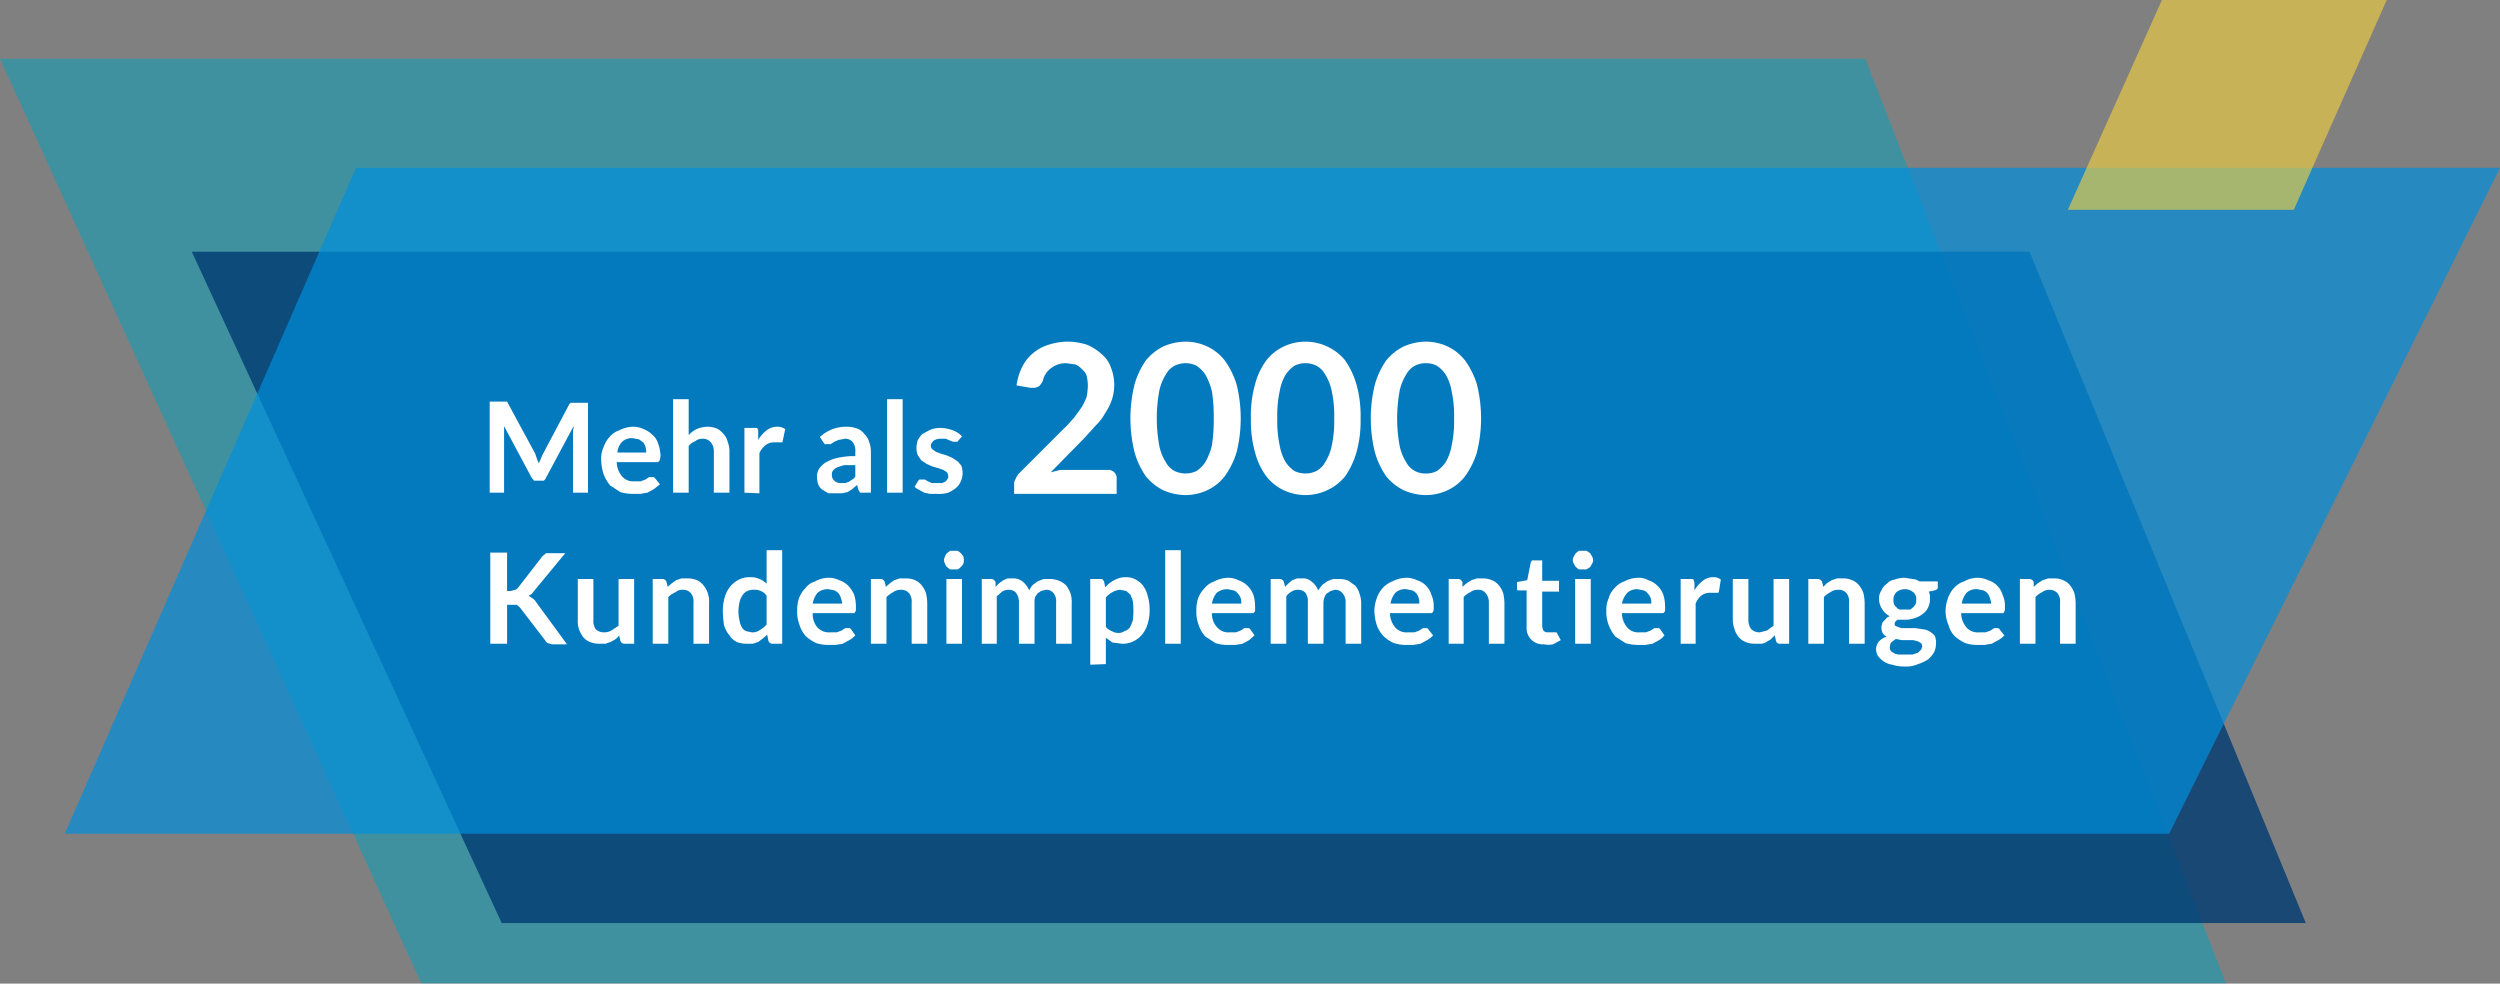 <svg id="Layer_1" data-name="Layer 1" xmlns="http://www.w3.org/2000/svg" viewBox="0 0 417.1 164.1"><rect x="0" y="0" width="417.1" height="164.1" fill="#808080" stroke="none"/><g id="VTX-Consulting-Services-About-V1"><g id="bar-callout"><g id="vtx-600-years"><g id="Rectangle-Copy-13" opacity="0.5" style="isolation:isolate"><polygon points="70.3 164.1 0 9.8 311.2 9.8 371.4 164.1 70.3 164.1" fill="#00a2bf" fill-rule="evenodd"/></g><g id="Rectangle" opacity="0.8" style="isolation:isolate"><polygon points="338.6 42 32 42 83.7 154 384.7 154 338.6 42" fill="#003970" fill-rule="evenodd"/></g><g id="Rectangle-Copy-14" opacity="0.7" style="isolation:isolate"><polygon points="361.9 139.1 417.1 28 59.4 28 10.8 139.1 361.9 139.1" fill="#008fdc" fill-rule="evenodd"/></g><g id="Rectangle-Copy-12" opacity="0.63" style="isolation:isolate"><polygon points="360.7 0 398.2 0 382.7 35 345 35 360.7 0" fill="#f3cf40" fill-rule="evenodd"/></g></g></g></g><path d="M89.6,77.2l.3.7.3-.7.3-.7L95,68c.1-.1.2-.1.2-.2h2.9V82.8H95.6V72.4a1.7,1.7,0,0,0,.1-.7l-4.6,8.6a1,1,0,0,1-.4.5H89.1l-.4-.5-4.6-8.6V82.8H81.7V67.6h2.9c0,.1.1.1.1.2l4.6,8.5Z" transform="translate(0 -0.6)" fill="#fff"/><path d="M105.5,71.8a4.1,4.1,0,0,1,1.9.4,4.2,4.2,0,0,1,1.4.9,3.1,3.1,0,0,1,1,1.5,6.5,6.5,0,0,1,.4,2.1,4.3,4.3,0,0,1-.1.5.4.4,0,0,1-.1.3l-.2.2h-6.9a3.8,3.8,0,0,0,.9,2.4,2.4,2.4,0,0,0,2,.8h1.1l.8-.3.6-.4h.8l.2.2.8,1-1,.8-1.1.6-1.2.2h-1.2a7.6,7.6,0,0,1-2.1-.3l-1.7-1.1a6.8,6.8,0,0,1-1.1-1.9,8.6,8.6,0,0,1-.4-2.4,4.6,4.6,0,0,1,.4-2.1,4.8,4.8,0,0,1,1-1.7,3.6,3.6,0,0,1,1.6-1.1A5.4,5.4,0,0,1,105.5,71.8Zm0,1.9a2.4,2.4,0,0,0-1.7.6,3,3,0,0,0-.8,1.8h4.8a2.8,2.8,0,0,0-.1-.9,2,2,0,0,0-.4-.8l-.7-.5Z" transform="translate(0 -0.6)" fill="#fff"/><path d="M112.3,82.8V67.2h2.6v6a4.1,4.1,0,0,1,1.3-1,4.8,4.8,0,0,1,1.8-.4,4.1,4.1,0,0,1,1.6.3,3.1,3.1,0,0,1,1.1.9,2.7,2.7,0,0,1,.7,1.3,4.1,4.1,0,0,1,.3,1.6v6.9h-2.6V75.9a2.3,2.3,0,0,0-.5-1.5,1.7,1.7,0,0,0-1.4-.6,1.9,1.9,0,0,0-1.2.4,2.8,2.8,0,0,0-1.1.8v7.8Z" transform="translate(0 -0.6)" fill="#fff"/><path d="M124.2,82.8V72h2.1a.8.8,0,0,1,.2.6V74a5.6,5.6,0,0,1,1.4-1.6,2.7,2.7,0,0,1,1.7-.6,2.1,2.1,0,0,1,1.4.4l-.4,1.9a.4.4,0,0,1-.1.3h-1.4a2.2,2.2,0,0,0-1.4.5,3.4,3.4,0,0,0-1,1.3v6.7Z" transform="translate(0 -0.6)" fill="#fff"/><path d="M145.3,82.8h-1.8l-.3-.5-.2-.8-.8.7-.8.5-.9.2h-2.3l-1-.6a2.2,2.2,0,0,1-.7-.9,5.1,5.1,0,0,1-.2-1.3,2.7,2.7,0,0,1,.3-1.2,3.8,3.8,0,0,1,1.1-1.1,6.4,6.4,0,0,1,2-.8,12.6,12.6,0,0,1,3-.3V76a2.4,2.4,0,0,0-.4-1.6,1.6,1.6,0,0,0-1.3-.6l-1.1.2-.7.3-.6.4h-1l-.3-.4-.5-.8a6.4,6.4,0,0,1,4.5-1.7,4.7,4.7,0,0,1,1.7.3,2.7,2.7,0,0,1,1.2.9,2.9,2.9,0,0,1,.8,1.3,4.7,4.7,0,0,1,.3,1.7Zm-5.1-1.6h.8l.6-.2.6-.4a1.2,1.2,0,0,0,.5-.5V78.2h-1.9l-1.2.4c-.3.2-.5.3-.6.5a.8.8,0,0,0-.2.7,1.2,1.2,0,0,0,.4,1A1.5,1.5,0,0,0,140.2,81.2Z" transform="translate(0 -0.6)" fill="#fff"/><path d="M150.6,67.2V82.8H148V67.2Z" transform="translate(0 -0.6)" fill="#fff"/><path d="M159.9,74.1c-.1.1-.1.2-.2.2H159l-.5-.2-.7-.3H157a2.1,2.1,0,0,0-1.2.3c-.3.3-.5.5-.5.9a.9.9,0,0,0,.3.6l.6.4.8.3,1,.3.9.4.9.6.6.7a4.3,4.3,0,0,1,.2,1.2,3.2,3.2,0,0,1-.3,1.4,2.8,2.8,0,0,1-.8,1.1,5.7,5.7,0,0,1-1.3.8,5.8,5.8,0,0,1-1.9.2h-1.1l-1-.2-.9-.5a1.8,1.8,0,0,1-.7-.5l.6-1,.2-.2h.9l.5.3.7.3h1.7l.6-.3.3-.4a.7.7,0,0,0,.1-.5,1.4,1.4,0,0,0-.2-.6l-.6-.4-.9-.3-1-.3-.9-.4-.9-.6-.6-.9a3.7,3.7,0,0,1-.2-1.2,5,5,0,0,1,.2-1.2,4.4,4.4,0,0,1,.8-1.1l1.3-.7a4.8,4.8,0,0,1,1.8-.3,6.5,6.5,0,0,1,2,.4,4,4,0,0,1,1.5,1Z" transform="translate(0 -0.6)" fill="#fff"/><path d="M178.1,57.6a10.7,10.7,0,0,1,3.2.5,8.2,8.2,0,0,1,2.4,1.5,5,5,0,0,1,1.6,2.2,7.9,7.9,0,0,1,.2,5.5,9.1,9.1,0,0,1-1.1,2.2,8.3,8.3,0,0,1-1.6,2.1l-1.9,2.1-5.6,5.7,1.6-.4h7.9a1.4,1.4,0,0,1,1.1.4,1.3,1.3,0,0,1,.4,1v2.6H169.2V81.5a1.5,1.5,0,0,1,.2-.9,4.1,4.1,0,0,1,.5-.9l7.6-7.6c.7-.6,1.2-1.3,1.7-1.8l1.3-1.8a13,13,0,0,0,.8-1.7,12.3,12.3,0,0,0,.2-1.9,7.8,7.8,0,0,0-.2-1.6,2.3,2.3,0,0,0-.8-1.1,2.8,2.8,0,0,0-1.1-.8l-1.5-.2a3.9,3.9,0,0,0-2.5.8,3.4,3.4,0,0,0-1.4,2.1,3.5,3.5,0,0,1-.6.9,1.7,1.7,0,0,1-1,.3h-.5l-2.3-.4a10,10,0,0,1,1-3.2,7.1,7.1,0,0,1,1.9-2.3,7.5,7.5,0,0,1,2.5-1.3A10.6,10.6,0,0,1,178.1,57.6Z" transform="translate(0 -0.6)" fill="#fff"/><path d="M207,70.4a23.4,23.4,0,0,1-.7,5.7,13.6,13.6,0,0,1-2,4,8,8,0,0,1-2.9,2.3,8.6,8.6,0,0,1-3.6.8,9.5,9.5,0,0,1-3.7-.8,8.9,8.9,0,0,1-2.9-2.3,13.5,13.5,0,0,1-1.9-4,23.6,23.6,0,0,1,0-11.4,13.5,13.5,0,0,1,1.9-4,8.9,8.9,0,0,1,2.9-2.3,9.5,9.5,0,0,1,3.7-.8,8.6,8.6,0,0,1,3.6.8,8,8,0,0,1,2.9,2.3,13.6,13.6,0,0,1,2,4A23.4,23.4,0,0,1,207,70.4Zm-4.5,0a28.1,28.1,0,0,0-.3-4.5,10.9,10.9,0,0,0-1.1-2.8,5.3,5.3,0,0,0-1.5-1.5,4.2,4.2,0,0,0-3.6,0,3.6,3.6,0,0,0-1.5,1.5,8.2,8.2,0,0,0-1.1,2.8,25.5,25.5,0,0,0,0,9,8.2,8.2,0,0,0,1.1,2.8,3.6,3.6,0,0,0,1.5,1.5,4.3,4.3,0,0,0,3.6,0,5.3,5.3,0,0,0,1.5-1.5,10.9,10.9,0,0,0,1.1-2.8A28.1,28.1,0,0,0,202.5,70.4Z" transform="translate(0 -0.6)" fill="#fff"/><path d="M227,70.4a19.3,19.3,0,0,1-.7,5.7,13.5,13.5,0,0,1-1.9,4,8.3,8.3,0,0,1-3,2.3,8.5,8.5,0,0,1-7.2,0,8,8,0,0,1-2.9-2.3,11.4,11.4,0,0,1-1.9-4,19.3,19.3,0,0,1-.7-5.7,19.3,19.3,0,0,1,.7-5.7,11.4,11.4,0,0,1,1.9-4,8,8,0,0,1,2.9-2.3,8.5,8.5,0,0,1,7.2,0,8.3,8.3,0,0,1,3,2.3,13.5,13.5,0,0,1,1.9,4A19.3,19.3,0,0,1,227,70.4Zm-4.4,0a19.2,19.2,0,0,0-.4-4.5,8.2,8.2,0,0,0-1.1-2.8,3.6,3.6,0,0,0-1.5-1.5,4.2,4.2,0,0,0-3.6,0,5.3,5.3,0,0,0-1.5,1.5,8.2,8.2,0,0,0-1,2.8,19.2,19.2,0,0,0-.4,4.5,19.2,19.2,0,0,0,.4,4.5,8.2,8.2,0,0,0,1,2.8,5.3,5.3,0,0,0,1.5,1.5,4.3,4.3,0,0,0,3.6,0,3.6,3.6,0,0,0,1.5-1.5,8.2,8.2,0,0,0,1.1-2.8A19.2,19.2,0,0,0,222.6,70.4Z" transform="translate(0 -0.6)" fill="#fff"/><path d="M247.1,70.4a23.4,23.4,0,0,1-.7,5.7,13.6,13.6,0,0,1-2,4,8,8,0,0,1-2.9,2.3,8.6,8.6,0,0,1-3.6.8,9.5,9.5,0,0,1-3.7-.8,8.9,8.9,0,0,1-2.9-2.3,13.5,13.5,0,0,1-1.9-4,23.6,23.6,0,0,1,0-11.4,13.5,13.5,0,0,1,1.9-4,8.9,8.9,0,0,1,2.9-2.3,9.5,9.5,0,0,1,3.7-.8,8.6,8.6,0,0,1,3.6.8,8,8,0,0,1,2.9,2.3,13.6,13.6,0,0,1,2,4A23.4,23.4,0,0,1,247.1,70.4Zm-4.5,0a19.2,19.2,0,0,0-.4-4.5,8.2,8.2,0,0,0-1-2.8,5.3,5.3,0,0,0-1.5-1.5,3.9,3.9,0,0,0-1.8-.4,3.7,3.7,0,0,0-1.8.4,3.6,3.6,0,0,0-1.5,1.5,8.2,8.2,0,0,0-1.1,2.8,25.5,25.5,0,0,0,0,9,8.2,8.2,0,0,0,1.1,2.8,3.6,3.6,0,0,0,1.5,1.5,3.7,3.7,0,0,0,1.8.4,3.9,3.9,0,0,0,1.8-.4,5.3,5.3,0,0,0,1.5-1.5,8.2,8.2,0,0,0,1-2.8A19.2,19.2,0,0,0,242.6,70.4Z" transform="translate(0 -0.6)" fill="#fff"/><path d="M84.6,99.2h.6l.7-.2c.2,0,.3-.1.5-.3l4.1-5.3.6-.5h3.2l-5.2,6.3-.4.5-.5.3.6.4a1.7,1.7,0,0,1,.6.6l5.2,7.1H92.1l-.7-.2a.8.8,0,0,1-.4-.4l-4.3-5.6-.5-.4H84.6V108H81.8V92.8h2.8Z" transform="translate(0 -0.6)" fill="#fff"/><path d="M99,97.2V104a2.5,2.5,0,0,0,.4,1.6,2,2,0,0,0,1.4.5,2.4,2.4,0,0,0,1.2-.3l1.2-.8V97.2h2.6V108h-1.6a.7.7,0,0,1-.7-.5l-.2-.9a2.3,2.3,0,0,1-.7.7l-.7.4-.9.3h-1a4.1,4.1,0,0,1-1.6-.3,2.8,2.8,0,0,1-1.1-.8,5.4,5.4,0,0,1-.7-1.3,4.7,4.7,0,0,1-.2-1.7V97.2Z" transform="translate(0 -0.6)" fill="#fff"/><path d="M108.9,108V97.2h1.6a.7.7,0,0,1,.7.5l.2.8.7-.6.7-.5.9-.3h1a4.1,4.1,0,0,1,1.6.3,3.1,3.1,0,0,1,1.1.9,4,4,0,0,1,.7,1.3,4.1,4.1,0,0,1,.2,1.6V108h-2.6v-6.9a2.2,2.2,0,0,0-.4-1.5,1.7,1.7,0,0,0-1.4-.6,1.7,1.7,0,0,0-1.2.4,4.2,4.2,0,0,0-1.2.8V108Z" transform="translate(0 -0.6)" fill="#fff"/><path d="M128.9,108a.7.7,0,0,1-.7-.5l-.2-1-.7.6-.8.6-.9.3h-1.1a4.5,4.5,0,0,1-1.6-.3,3.2,3.2,0,0,1-1.2-1.1,4.6,4.6,0,0,1-.9-1.7,16.6,16.6,0,0,1-.2-2.4,7.8,7.8,0,0,1,.3-2.2,5.1,5.1,0,0,1,.9-1.8,4.4,4.4,0,0,1,1.5-1.2,3.8,3.8,0,0,1,1.9-.4,3.3,3.3,0,0,1,1.5.3,3.2,3.2,0,0,1,1.2.8V92.4h2.6V108Zm-3.5-1.9a2.1,2.1,0,0,0,1.4-.4,4.4,4.4,0,0,0,1.1-.9V100a1.9,1.9,0,0,0-1-.8,2,2,0,0,0-1.1-.2,2.2,2.2,0,0,0-1.1.2,1.8,1.8,0,0,0-.8.7,2.8,2.8,0,0,0-.5,1.1,7.8,7.8,0,0,0-.2,1.6,7,7,0,0,0,.2,1.6,2.8,2.8,0,0,0,.4,1.1,1.3,1.3,0,0,0,.7.6Z" transform="translate(0 -0.6)" fill="#fff"/><path d="M138.1,97a3.8,3.8,0,0,1,1.9.4,3.8,3.8,0,0,1,1.5.9,5.6,5.6,0,0,1,1,1.5,6.6,6.6,0,0,1,.3,2.1v.5c0,.1-.1.2-.1.3l-.2.2h-6.9a3.3,3.3,0,0,0,.8,2.4,2.6,2.6,0,0,0,2.1.8h1.1l.8-.3.6-.4h.8l.2.2.7,1a3.9,3.9,0,0,1-1,.8l-1.1.6-1.2.2h-1.1a6.6,6.6,0,0,1-2.1-.3,7.1,7.1,0,0,1-1.7-1.1,5,5,0,0,1-1.1-1.9,6.1,6.1,0,0,1-.4-2.4,6.6,6.6,0,0,1,.3-2.1,5,5,0,0,1,1.1-1.7,3.1,3.1,0,0,1,1.6-1.1A4.6,4.6,0,0,1,138.1,97Zm.1,1.9a2.6,2.6,0,0,0-1.8.6,3.7,3.7,0,0,0-.8,1.8h4.9a2.9,2.9,0,0,0-.2-.9,2,2,0,0,0-.4-.8,1.8,1.8,0,0,0-.7-.5Z" transform="translate(0 -0.6)" fill="#fff"/><path d="M145.3,108V97.2h1.6a.7.7,0,0,1,.7.5l.2.8.7-.6.7-.5.9-.3h1a4.1,4.1,0,0,1,1.6.3,3.1,3.1,0,0,1,1.1.9,4,4,0,0,1,.7,1.3,7.8,7.8,0,0,1,.2,1.6V108h-2.6v-6.9a2.2,2.2,0,0,0-.4-1.5,1.7,1.7,0,0,0-1.4-.6,2.2,2.2,0,0,0-1.3.4,5.9,5.9,0,0,0-1.1.8V108Z" transform="translate(0 -0.6)" fill="#fff"/><path d="M160.8,94.1a1.3,1.3,0,0,1-.1.6,2.9,2.9,0,0,1-.9.9h-1.3l-.5-.4a.9.9,0,0,1-.3-.5,1.4,1.4,0,0,1-.2-.6,1.4,1.4,0,0,1,.2-.7.9.9,0,0,1,.3-.5l.5-.4h1.3a2.9,2.9,0,0,1,.9.9A1.5,1.5,0,0,1,160.8,94.1Zm-.3,3.1V108h-2.6V97.2Z" transform="translate(0 -0.6)" fill="#fff"/><path d="M163.8,108V97.2h1.6c.3,0,.5.2.7.5v.8l.6-.6.7-.5.7-.3h.9a2.4,2.4,0,0,1,1.7.6,3.6,3.6,0,0,1,1,1.4,4.7,4.7,0,0,1,.6-.9l.8-.6,1-.4h1a4.1,4.1,0,0,1,1.6.3,3.6,3.6,0,0,1,1.2.8,5.4,5.4,0,0,1,.7,1.3,4.7,4.7,0,0,1,.2,1.7V108h-2.6v-6.9a2.1,2.1,0,0,0-.4-1.5,1.5,1.5,0,0,0-1.3-.6l-.8.2-.6.4-.4.6a2.8,2.8,0,0,0-.1.9V108h-2.6v-6.9a2.5,2.5,0,0,0-.5-1.6,1.5,1.5,0,0,0-1.2-.5,2,2,0,0,0-1.1.3l-.9.8V108Z" transform="translate(0 -0.6)" fill="#fff"/><path d="M181.9,111.5V97.2h2l.3.4.2,1a4.4,4.4,0,0,1,1.5-1.2,3.8,3.8,0,0,1,1.9-.5,3.3,3.3,0,0,1,1.7.4,3.8,3.8,0,0,1,1.2,1,4.9,4.9,0,0,1,.8,1.8,7.5,7.5,0,0,1,.3,2.3,7.3,7.3,0,0,1-.3,2.2,5.1,5.1,0,0,1-.9,1.8,4.4,4.4,0,0,1-1.5,1.2,4.1,4.1,0,0,1-1.9.4l-1.6-.2-1.1-.8v4.4Zm5-12.5a2.8,2.8,0,0,0-1.3.4,3.1,3.1,0,0,0-1.1.9v4.9a2.3,2.3,0,0,0,1,.7,2,2,0,0,0,1.1.3,1.7,1.7,0,0,0,1-.3,1.8,1.8,0,0,0,.9-.6,7.3,7.3,0,0,0,.5-1.2,12.9,12.9,0,0,0,0-3.2c-.1-.4-.3-.8-.4-1.1l-.7-.6Z" transform="translate(0 -0.6)" fill="#fff"/><path d="M197,92.4V108h-2.6V92.4Z" transform="translate(0 -0.6)" fill="#fff"/><path d="M204.8,97a3.7,3.7,0,0,1,1.8.4,3.8,3.8,0,0,1,1.5.9,4,4,0,0,1,1,1.5,6.6,6.6,0,0,1,.3,2.1v.5a.4.4,0,0,1-.1.3l-.2.2h-6.9a3.3,3.3,0,0,0,.9,2.4,2.4,2.4,0,0,0,2,.8h1.1l.8-.3.6-.4h.8l.2.2.7,1-.9.8-1.1.6-1.2.2h-1.2a6.6,6.6,0,0,1-2.1-.3l-1.7-1.1a5,5,0,0,1-1.1-1.9,6.1,6.1,0,0,1-.4-2.4,6.6,6.6,0,0,1,.3-2.1,5,5,0,0,1,1.1-1.7,3.6,3.6,0,0,1,1.6-1.1A5.1,5.1,0,0,1,204.8,97Zm0,1.9a2.8,2.8,0,0,0-1.8.6,3.7,3.7,0,0,0-.8,1.8h4.9a2.8,2.8,0,0,0-.1-.9,2.2,2.2,0,0,0-.5-.8,1.3,1.3,0,0,0-.7-.5Z" transform="translate(0 -0.6)" fill="#fff"/><path d="M212,108V97.2h1.5a.7.7,0,0,1,.7.5l.2.8.6-.6.6-.5.8-.3h.9a2.1,2.1,0,0,1,1.6.6,2.8,2.8,0,0,1,1,1.4l.7-.9.8-.6,1-.4h1a4.1,4.1,0,0,1,1.6.3l1.1.8a3.3,3.3,0,0,1,.7,1.3,4.7,4.7,0,0,1,.3,1.7V108h-2.6v-6.9a2.1,2.1,0,0,0-.5-1.5,1.5,1.5,0,0,0-1.3-.6l-.7.2-.6.4c-.2.1-.3.4-.4.6a2.9,2.9,0,0,0-.2.9V108h-2.6v-6.9a2.5,2.5,0,0,0-.4-1.6,1.7,1.7,0,0,0-1.3-.5,1.7,1.7,0,0,0-1,.3,2.4,2.4,0,0,0-.9.8V108Z" transform="translate(0 -0.6)" fill="#fff"/><path d="M234.5,97a4.1,4.1,0,0,1,1.9.4,3.6,3.6,0,0,1,2.4,2.4,4.6,4.6,0,0,1,.4,2.1v.5a.4.4,0,0,0-.1.3c-.1.1-.2.1-.2.2h-7a3.8,3.8,0,0,0,.9,2.4,2.5,2.5,0,0,0,2.1.8H236l.8-.3.6-.4h.7c.1.1.2.1.2.2l.8,1a3.9,3.9,0,0,1-1,.8l-1.1.6-1.2.2h-1.2a6.4,6.4,0,0,1-2-.3,5.6,5.6,0,0,1-1.7-1.1,5.2,5.2,0,0,1-1.2-1.9,8.6,8.6,0,0,1-.4-2.4,6.5,6.5,0,0,1,.4-2.1,4.8,4.8,0,0,1,1-1.7,4.2,4.2,0,0,1,1.6-1.1A5.4,5.4,0,0,1,234.5,97Zm.1,1.9a2.4,2.4,0,0,0-1.8.6,3.7,3.7,0,0,0-.8,1.8h4.8a2.8,2.8,0,0,0-.1-.9,2,2,0,0,0-.4-.8,1.8,1.8,0,0,0-.7-.5Z" transform="translate(0 -0.6)" fill="#fff"/><path d="M241.7,108V97.2h1.6c.3,0,.5.2.7.5v.8l.7-.6.8-.5.9-.3h1a3.7,3.7,0,0,1,1.5.3,2.7,2.7,0,0,1,1.2.9,4,4,0,0,1,.7,1.3,7.8,7.8,0,0,1,.2,1.6V108h-2.6v-6.9a2.3,2.3,0,0,0-.5-1.5,1.5,1.5,0,0,0-1.3-.6,2,2,0,0,0-1.3.4,3.8,3.8,0,0,0-1.1.8V108Z" transform="translate(0 -0.6)" fill="#fff"/><path d="M257.6,108.1a2.7,2.7,0,0,1-2.9-2.9V99.1h-1.5c-.1-.1-.1-.2-.1-.4v-1l1.7-.3.6-3,.2-.3h1.7v3.4h2.8v1.8h-2.8V105a1.9,1.9,0,0,0,.2.8.9.9,0,0,0,.7.3h1.5l.7,1.3-1.3.7A3.9,3.9,0,0,1,257.6,108.1Z" transform="translate(0 -0.6)" fill="#fff"/><path d="M265.8,94.1a1.4,1.4,0,0,1-.2.6l-.3.5-.6.4h-1.3l-.5-.4-.3-.5a1.4,1.4,0,0,1-.2-.6,1.4,1.4,0,0,1,.2-.7l.3-.5.5-.4h1.3l.6.4.3.5A1.4,1.4,0,0,1,265.8,94.1Zm-.4,3.1V108h-2.6V97.2Z" transform="translate(0 -0.6)" fill="#fff"/><path d="M273.2,97a3.4,3.4,0,0,1,1.8.4,3.8,3.8,0,0,1,1.5.9,4,4,0,0,1,1,1.5,6.6,6.6,0,0,1,.3,2.1v.5a.4.4,0,0,1-.1.3l-.2.2h-6.9a3.8,3.8,0,0,0,.9,2.4,2.4,2.4,0,0,0,2,.8h1.1l.8-.3.6-.4h.8l.2.2.7,1a3.4,3.4,0,0,1-.9.8l-1.1.6-1.2.2h-1.2a7.6,7.6,0,0,1-2.1-.3l-1.7-1.1a6.8,6.8,0,0,1-1.1-1.9,6.1,6.1,0,0,1-.4-2.4,4.6,4.6,0,0,1,.4-2.1,3.7,3.7,0,0,1,1-1.7,3.6,3.6,0,0,1,1.6-1.1A5.1,5.1,0,0,1,273.2,97Zm0,1.9a2.4,2.4,0,0,0-1.7.6,3.8,3.8,0,0,0-.9,1.8h4.9a2.8,2.8,0,0,0-.1-.9,2.2,2.2,0,0,0-.5-.8,1.3,1.3,0,0,0-.7-.5Z" transform="translate(0 -0.6)" fill="#fff"/><path d="M280.4,108V97.2h2c.2.1.2.3.3.6v1.3a5.6,5.6,0,0,1,1.4-1.6,2.7,2.7,0,0,1,1.7-.6,1.8,1.8,0,0,1,1.3.4l-.3,1.9c0,.1-.1.2-.1.3h-1.5a2.4,2.4,0,0,0-1.4.5,3.3,3.3,0,0,0-.9,1.3V108Z" transform="translate(0 -0.6)" fill="#fff"/><path d="M291.7,97.2V104a2.5,2.5,0,0,0,.5,1.6,2,2,0,0,0,1.4.5l1.2-.3,1.1-.8V97.2h2.6V108h-1.6a.6.6,0,0,1-.6-.5l-.2-.9-.7.7-.7.4a1.6,1.6,0,0,1-.9.3h-1a4.1,4.1,0,0,1-1.6-.3,2.8,2.8,0,0,1-1.1-.8,3.3,3.3,0,0,1-.7-1.3,4.7,4.7,0,0,1-.3-1.7V97.2Z" transform="translate(0 -0.6)" fill="#fff"/><path d="M301.7,108V97.2h1.6a.8.8,0,0,1,.7.5l.2.8.6-.6.8-.5.9-.3h1a3.3,3.3,0,0,1,1.5.3,2.7,2.7,0,0,1,1.2.9,4,4,0,0,1,.7,1.3,7.8,7.8,0,0,1,.2,1.6V108h-2.6v-6.9a2.2,2.2,0,0,0-.4-1.5,1.7,1.7,0,0,0-1.4-.6,2,2,0,0,0-1.3.4,3.8,3.8,0,0,0-1.1.8V108Z" transform="translate(0 -0.6)" fill="#fff"/><path d="M317.8,97l1.3.2a2.1,2.1,0,0,1,1.1.4h3.1v.9c0,.2,0,.3-.1.4l-.4.2-1,.2c.1.2.1.4.2.6v.6a3.2,3.2,0,0,1-.3,1.4,2.4,2.4,0,0,1-.9,1.1,3.3,3.3,0,0,1-1.3.7,4.7,4.7,0,0,1-1.7.3h-1.2c-.3.2-.5.4-.5.7s.1.3.3.4l.8.3h2.4l1.3.2a2.5,2.5,0,0,1,1.1.4,2.7,2.7,0,0,1,.8.7,2.7,2.7,0,0,1,.2,1.3,3.5,3.5,0,0,1-.3,1.4,5.3,5.3,0,0,1-1,1.2,6.7,6.7,0,0,1-1.7.8,4.8,4.8,0,0,1-2.2.4,6.6,6.6,0,0,1-2.1-.3,3.4,3.4,0,0,1-1.5-.6,3.8,3.8,0,0,1-.9-.9,2.3,2.3,0,0,1-.3-1.1,2.1,2.1,0,0,1,.5-1.3,3.2,3.2,0,0,1,1.3-.8,1.3,1.3,0,0,1-.7-.6,2,2,0,0,1-.2-.9.9.9,0,0,1,.1-.5.8.8,0,0,1,.2-.5l.5-.5c.1-.2.4-.3.6-.4a3,3,0,0,1-1.3-1.2,3.1,3.1,0,0,1-.5-1.7,2.3,2.3,0,0,1,.4-1.4,2.4,2.4,0,0,1,.9-1.1,2.1,2.1,0,0,1,1.3-.7A4.7,4.7,0,0,1,317.8,97Zm2.9,11.4a.8.8,0,0,0-.2-.5l-.5-.3-.8-.2h-1.9l-1-.2-.8.6a1.9,1.9,0,0,0-.2.8.9.9,0,0,0,.1.5,1,1,0,0,0,.5.4c.2.2.4.2.8.3h2.4l.9-.3.5-.5A1.4,1.4,0,0,0,320.7,108.4Zm-2.9-6.1h.9a2.9,2.9,0,0,0,.9-.9,1.7,1.7,0,0,0,.1-.7,1.4,1.4,0,0,0-.5-1.3,2.2,2.2,0,0,0-2.8,0,1.7,1.7,0,0,0-.5,1.3,2,2,0,0,0,.1.7,1,1,0,0,0,.4.5.9.9,0,0,0,.6.4Z" transform="translate(0 -0.6)" fill="#fff"/><path d="M329.8,97a4.1,4.1,0,0,1,1.9.4,3.6,3.6,0,0,1,2.4,2.4,4.6,4.6,0,0,1,.4,2.1v.5a.4.4,0,0,0-.1.3l-.2.2h-7a3.8,3.8,0,0,0,.9,2.4,2.5,2.5,0,0,0,2.1.8h1.1l.8-.3.6-.4h.7c.1.1.2.1.2.2l.8,1a3.9,3.9,0,0,1-1,.8l-1.1.6-1.2.2h-1.2a6.4,6.4,0,0,1-2-.3,7.1,7.1,0,0,1-1.7-1.1,4,4,0,0,1-1.1-1.9,6,6,0,0,1-.5-2.4,6.5,6.5,0,0,1,.4-2.1,4.8,4.8,0,0,1,1-1.7,3.9,3.9,0,0,1,1.7-1.1A4.6,4.6,0,0,1,329.8,97Zm.1,1.9a2.4,2.4,0,0,0-1.8.6,3.7,3.7,0,0,0-.8,1.8h4.9a2.9,2.9,0,0,0-.2-.9,2,2,0,0,0-.4-.8,1.8,1.8,0,0,0-.7-.5Z" transform="translate(0 -0.6)" fill="#fff"/><path d="M337,108V97.2h1.6a.8.8,0,0,1,.7.5v.8l.7-.6.8-.5.9-.3h1a3.3,3.3,0,0,1,1.5.3,2.7,2.7,0,0,1,1.2.9,4,4,0,0,1,.7,1.3,7.8,7.8,0,0,1,.2,1.6V108h-2.6v-6.9a2.2,2.2,0,0,0-.4-1.5A1.8,1.8,0,0,0,342,99a2,2,0,0,0-1.3.4,3.8,3.8,0,0,0-1.1.8V108Z" transform="translate(0 -0.6)" fill="#fff"/></svg>
